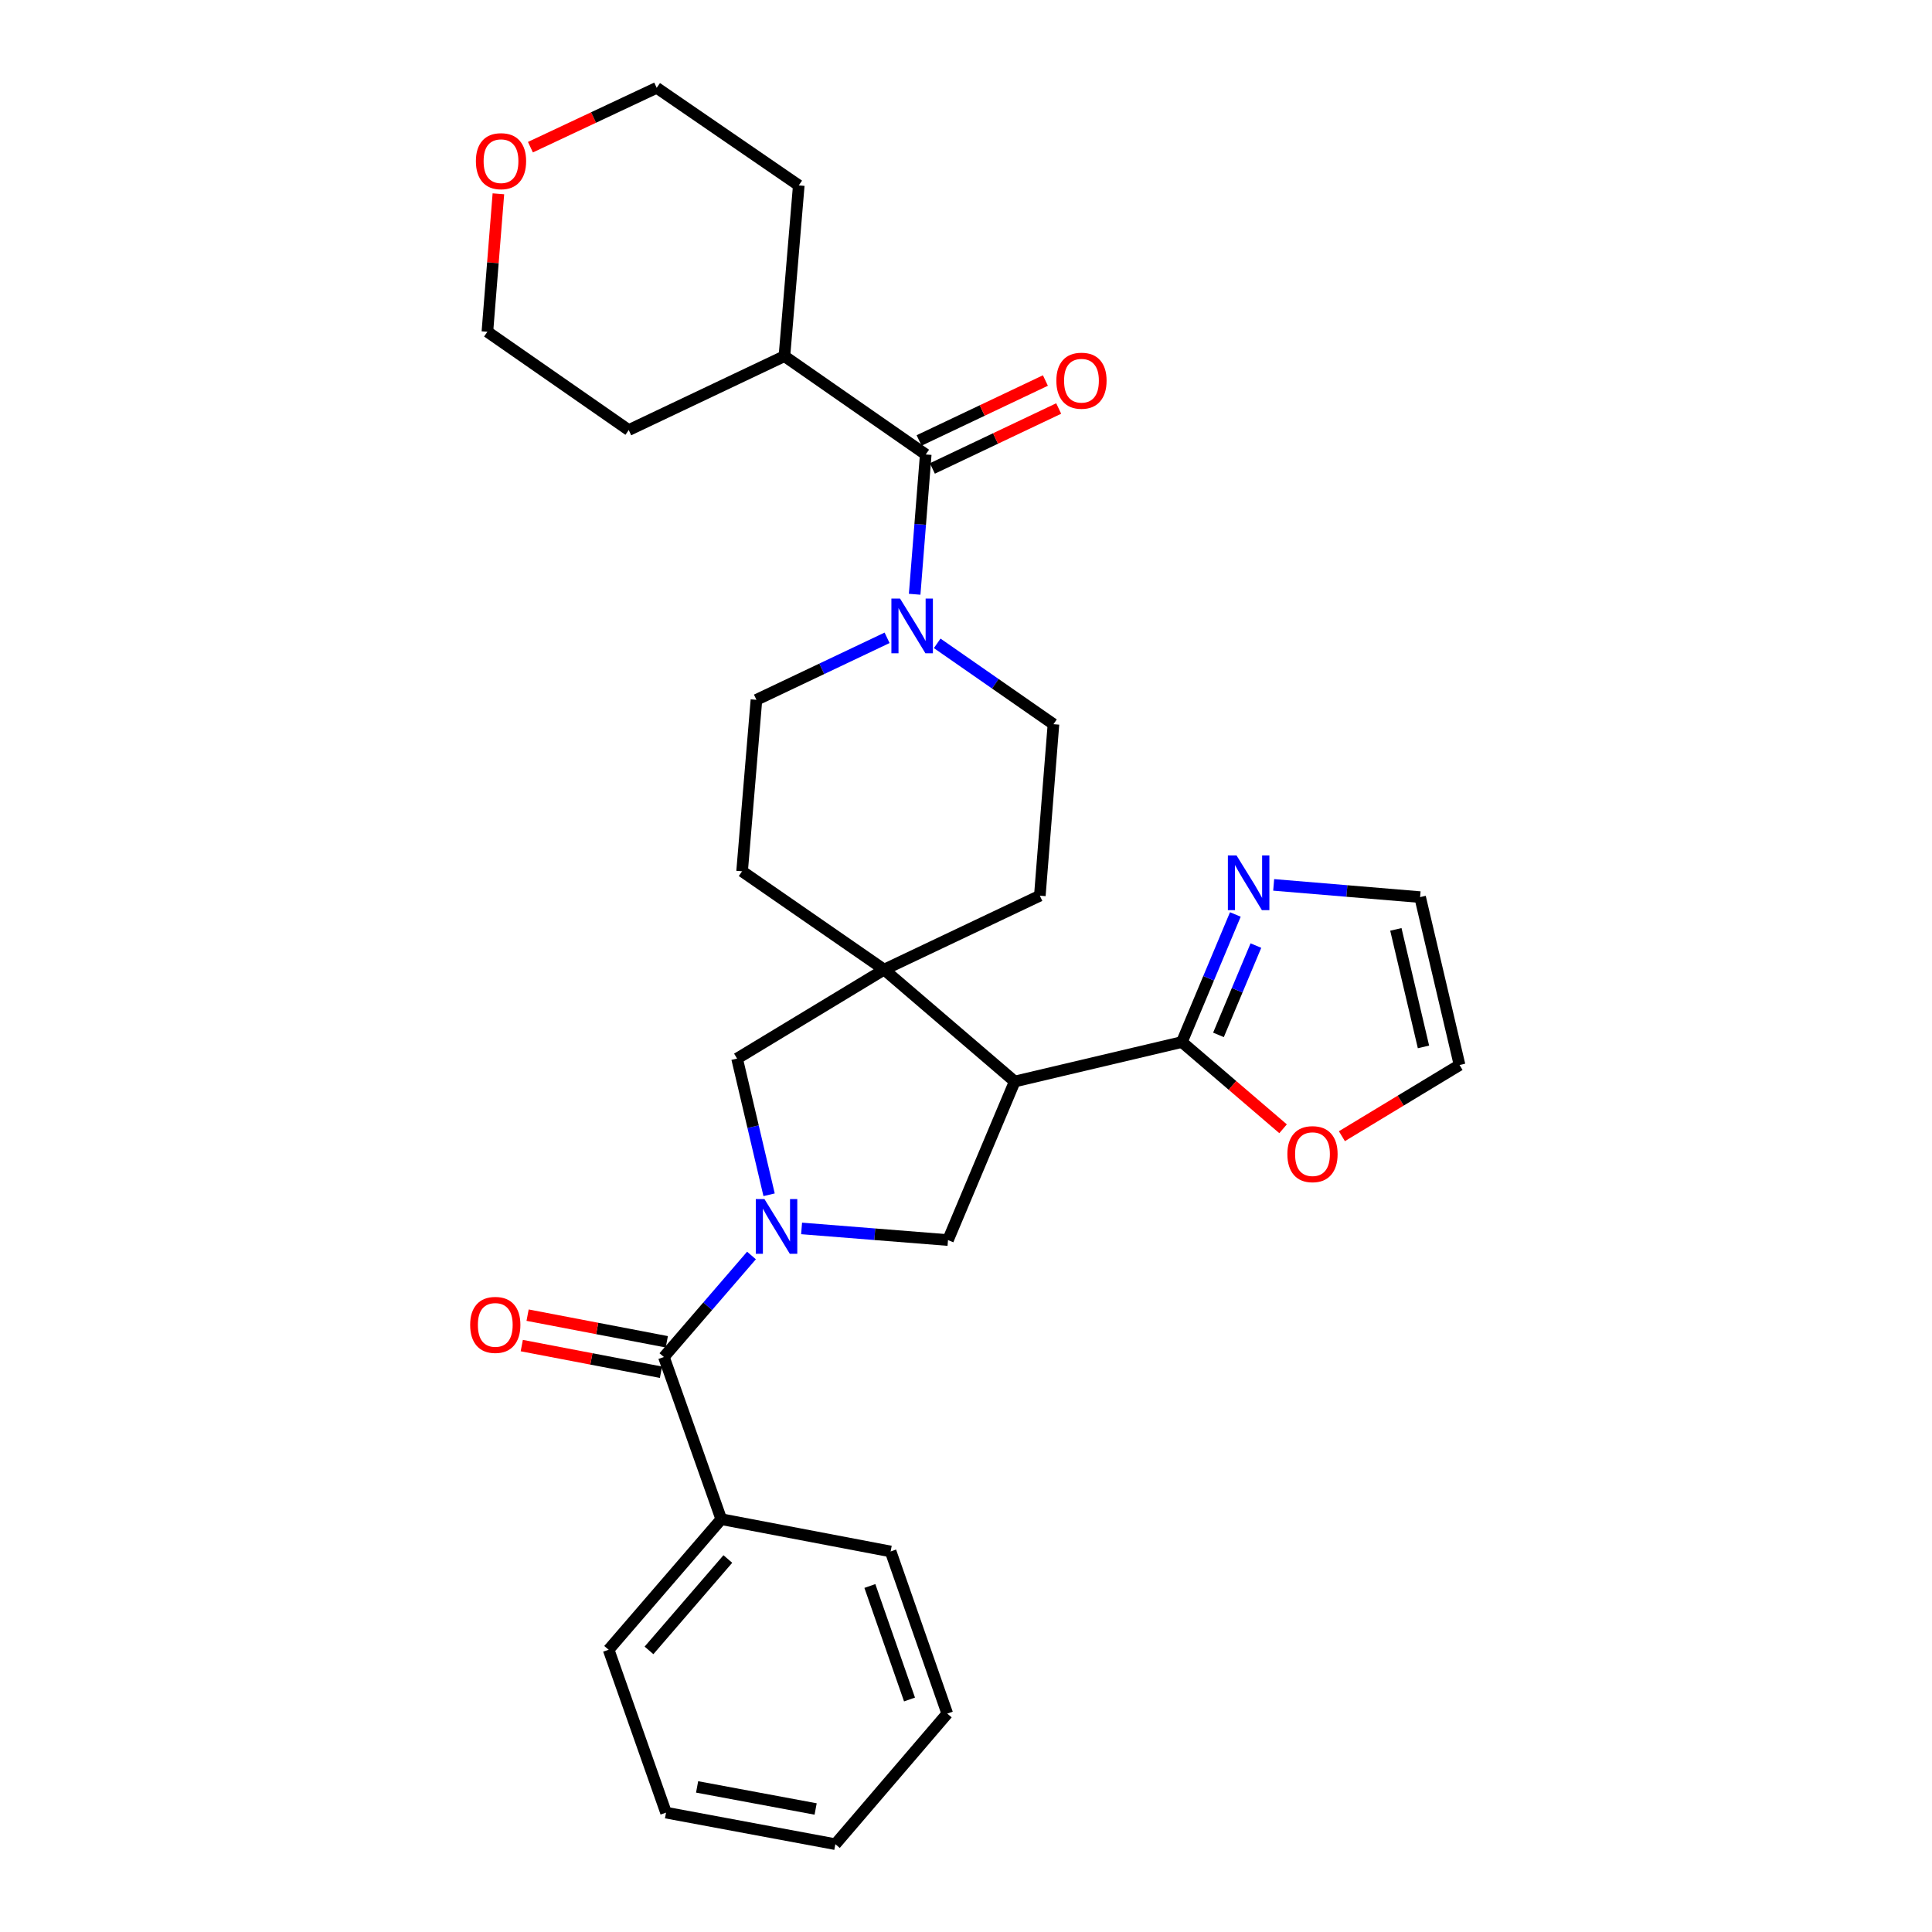 <?xml version='1.0' encoding='iso-8859-1'?>
<svg version='1.1' baseProfile='full'
              xmlns='http://www.w3.org/2000/svg'
                      xmlns:rdkit='http://www.rdkit.org/xml'
                      xmlns:xlink='http://www.w3.org/1999/xlink'
                  xml:space='preserve'
width='1000px' height='1000px' viewBox='0 0 1000 1000'>
<!-- END OF HEADER -->
<rect style='opacity:1.0;fill:#FFFFFF;stroke:none' width='1000' height='1000' x='0' y='0'> </rect>
<path class='bond-2' d='M 388.964,649.838 L 366.297,676.113' style='fill:none;fill-rule:evenodd;stroke:#0000FF;stroke-width:6px;stroke-linecap:butt;stroke-linejoin:miter;stroke-opacity:1' />
<path class='bond-2' d='M 366.297,676.113 L 343.631,702.388' style='fill:none;fill-rule:evenodd;stroke:#000000;stroke-width:6px;stroke-linecap:butt;stroke-linejoin:miter;stroke-opacity:1' />
<path class='bond-3' d='M 414.901,635.832 L 452.792,638.845' style='fill:none;fill-rule:evenodd;stroke:#0000FF;stroke-width:6px;stroke-linecap:butt;stroke-linejoin:miter;stroke-opacity:1' />
<path class='bond-3' d='M 452.792,638.845 L 490.683,641.857' style='fill:none;fill-rule:evenodd;stroke:#000000;stroke-width:6px;stroke-linecap:butt;stroke-linejoin:miter;stroke-opacity:1' />
<path class='bond-7' d='M 398.083,618.41 L 389.799,583.162' style='fill:none;fill-rule:evenodd;stroke:#0000FF;stroke-width:6px;stroke-linecap:butt;stroke-linejoin:miter;stroke-opacity:1' />
<path class='bond-7' d='M 389.799,583.162 L 381.514,547.915' style='fill:none;fill-rule:evenodd;stroke:#000000;stroke-width:6px;stroke-linecap:butt;stroke-linejoin:miter;stroke-opacity:1' />
<path class='bond-0' d='M 525.216,559.783 L 490.683,641.857' style='fill:none;fill-rule:evenodd;stroke:#000000;stroke-width:6px;stroke-linecap:butt;stroke-linejoin:miter;stroke-opacity:1' />
<path class='bond-4' d='M 525.216,559.783 L 611.736,539.362' style='fill:none;fill-rule:evenodd;stroke:#000000;stroke-width:6px;stroke-linecap:butt;stroke-linejoin:miter;stroke-opacity:1' />
<path class='bond-30' d='M 525.216,559.783 L 457.637,501.862' style='fill:none;fill-rule:evenodd;stroke:#000000;stroke-width:6px;stroke-linecap:butt;stroke-linejoin:miter;stroke-opacity:1' />
<path class='bond-1' d='M 457.637,501.862 L 381.514,547.915' style='fill:none;fill-rule:evenodd;stroke:#000000;stroke-width:6px;stroke-linecap:butt;stroke-linejoin:miter;stroke-opacity:1' />
<path class='bond-10' d='M 457.637,501.862 L 384.107,450.98' style='fill:none;fill-rule:evenodd;stroke:#000000;stroke-width:6px;stroke-linecap:butt;stroke-linejoin:miter;stroke-opacity:1' />
<path class='bond-11' d='M 457.637,501.862 L 538.215,463.605' style='fill:none;fill-rule:evenodd;stroke:#000000;stroke-width:6px;stroke-linecap:butt;stroke-linejoin:miter;stroke-opacity:1' />
<path class='bond-15' d='M 345.139,694.513 L 309.111,687.617' style='fill:none;fill-rule:evenodd;stroke:#000000;stroke-width:6px;stroke-linecap:butt;stroke-linejoin:miter;stroke-opacity:1' />
<path class='bond-15' d='M 309.111,687.617 L 273.083,680.721' style='fill:none;fill-rule:evenodd;stroke:#FF0000;stroke-width:6px;stroke-linecap:butt;stroke-linejoin:miter;stroke-opacity:1' />
<path class='bond-15' d='M 342.124,710.264 L 306.096,703.368' style='fill:none;fill-rule:evenodd;stroke:#000000;stroke-width:6px;stroke-linecap:butt;stroke-linejoin:miter;stroke-opacity:1' />
<path class='bond-15' d='M 306.096,703.368 L 270.068,696.472' style='fill:none;fill-rule:evenodd;stroke:#FF0000;stroke-width:6px;stroke-linecap:butt;stroke-linejoin:miter;stroke-opacity:1' />
<path class='bond-17' d='M 343.631,702.388 L 373.327,786.325' style='fill:none;fill-rule:evenodd;stroke:#000000;stroke-width:6px;stroke-linecap:butt;stroke-linejoin:miter;stroke-opacity:1' />
<path class='bond-8' d='M 611.736,539.362 L 625.576,506.344' style='fill:none;fill-rule:evenodd;stroke:#000000;stroke-width:6px;stroke-linecap:butt;stroke-linejoin:miter;stroke-opacity:1' />
<path class='bond-8' d='M 625.576,506.344 L 639.416,473.326' style='fill:none;fill-rule:evenodd;stroke:#0000FF;stroke-width:6px;stroke-linecap:butt;stroke-linejoin:miter;stroke-opacity:1' />
<path class='bond-8' d='M 630.679,535.656 L 640.366,512.543' style='fill:none;fill-rule:evenodd;stroke:#000000;stroke-width:6px;stroke-linecap:butt;stroke-linejoin:miter;stroke-opacity:1' />
<path class='bond-8' d='M 640.366,512.543 L 650.054,489.431' style='fill:none;fill-rule:evenodd;stroke:#0000FF;stroke-width:6px;stroke-linecap:butt;stroke-linejoin:miter;stroke-opacity:1' />
<path class='bond-9' d='M 611.736,539.362 L 637.926,561.807' style='fill:none;fill-rule:evenodd;stroke:#000000;stroke-width:6px;stroke-linecap:butt;stroke-linejoin:miter;stroke-opacity:1' />
<path class='bond-9' d='M 637.926,561.807 L 664.116,584.252' style='fill:none;fill-rule:evenodd;stroke:#FF0000;stroke-width:6px;stroke-linecap:butt;stroke-linejoin:miter;stroke-opacity:1' />
<path class='bond-5' d='M 485.092,332.992 L 515.181,353.916' style='fill:none;fill-rule:evenodd;stroke:#0000FF;stroke-width:6px;stroke-linecap:butt;stroke-linejoin:miter;stroke-opacity:1' />
<path class='bond-5' d='M 515.181,353.916 L 545.271,374.839' style='fill:none;fill-rule:evenodd;stroke:#000000;stroke-width:6px;stroke-linecap:butt;stroke-linejoin:miter;stroke-opacity:1' />
<path class='bond-6' d='M 473.424,307.589 L 476.293,271.408' style='fill:none;fill-rule:evenodd;stroke:#0000FF;stroke-width:6px;stroke-linecap:butt;stroke-linejoin:miter;stroke-opacity:1' />
<path class='bond-6' d='M 476.293,271.408 L 479.163,235.227' style='fill:none;fill-rule:evenodd;stroke:#000000;stroke-width:6px;stroke-linecap:butt;stroke-linejoin:miter;stroke-opacity:1' />
<path class='bond-31' d='M 459.154,330.132 L 425.341,346.182' style='fill:none;fill-rule:evenodd;stroke:#0000FF;stroke-width:6px;stroke-linecap:butt;stroke-linejoin:miter;stroke-opacity:1' />
<path class='bond-31' d='M 425.341,346.182 L 391.529,362.232' style='fill:none;fill-rule:evenodd;stroke:#000000;stroke-width:6px;stroke-linecap:butt;stroke-linejoin:miter;stroke-opacity:1' />
<path class='bond-16' d='M 482.601,242.471 L 515.288,226.957' style='fill:none;fill-rule:evenodd;stroke:#000000;stroke-width:6px;stroke-linecap:butt;stroke-linejoin:miter;stroke-opacity:1' />
<path class='bond-16' d='M 515.288,226.957 L 547.975,211.443' style='fill:none;fill-rule:evenodd;stroke:#FF0000;stroke-width:6px;stroke-linecap:butt;stroke-linejoin:miter;stroke-opacity:1' />
<path class='bond-16' d='M 475.724,227.983 L 508.411,212.469' style='fill:none;fill-rule:evenodd;stroke:#000000;stroke-width:6px;stroke-linecap:butt;stroke-linejoin:miter;stroke-opacity:1' />
<path class='bond-16' d='M 508.411,212.469 L 541.098,196.955' style='fill:none;fill-rule:evenodd;stroke:#FF0000;stroke-width:6px;stroke-linecap:butt;stroke-linejoin:miter;stroke-opacity:1' />
<path class='bond-19' d='M 479.163,235.227 L 406.016,184.345' style='fill:none;fill-rule:evenodd;stroke:#000000;stroke-width:6px;stroke-linecap:butt;stroke-linejoin:miter;stroke-opacity:1' />
<path class='bond-12' d='M 659.254,458.014 L 697.149,461.179' style='fill:none;fill-rule:evenodd;stroke:#0000FF;stroke-width:6px;stroke-linecap:butt;stroke-linejoin:miter;stroke-opacity:1' />
<path class='bond-12' d='M 697.149,461.179 L 735.044,464.344' style='fill:none;fill-rule:evenodd;stroke:#000000;stroke-width:6px;stroke-linecap:butt;stroke-linejoin:miter;stroke-opacity:1' />
<path class='bond-18' d='M 694.566,588.09 L 725.015,569.669' style='fill:none;fill-rule:evenodd;stroke:#FF0000;stroke-width:6px;stroke-linecap:butt;stroke-linejoin:miter;stroke-opacity:1' />
<path class='bond-18' d='M 725.015,569.669 L 755.465,551.248' style='fill:none;fill-rule:evenodd;stroke:#000000;stroke-width:6px;stroke-linecap:butt;stroke-linejoin:miter;stroke-opacity:1' />
<path class='bond-14' d='M 384.107,450.98 L 391.529,362.232' style='fill:none;fill-rule:evenodd;stroke:#000000;stroke-width:6px;stroke-linecap:butt;stroke-linejoin:miter;stroke-opacity:1' />
<path class='bond-13' d='M 538.215,463.605 L 545.271,374.839' style='fill:none;fill-rule:evenodd;stroke:#000000;stroke-width:6px;stroke-linecap:butt;stroke-linejoin:miter;stroke-opacity:1' />
<path class='bond-33' d='M 735.044,464.344 L 755.465,551.248' style='fill:none;fill-rule:evenodd;stroke:#000000;stroke-width:6px;stroke-linecap:butt;stroke-linejoin:miter;stroke-opacity:1' />
<path class='bond-33' d='M 722.495,481.048 L 736.79,541.88' style='fill:none;fill-rule:evenodd;stroke:#000000;stroke-width:6px;stroke-linecap:butt;stroke-linejoin:miter;stroke-opacity:1' />
<path class='bond-23' d='M 373.327,786.325 L 315.032,853.904' style='fill:none;fill-rule:evenodd;stroke:#000000;stroke-width:6px;stroke-linecap:butt;stroke-linejoin:miter;stroke-opacity:1' />
<path class='bond-23' d='M 376.726,806.937 L 335.919,854.242' style='fill:none;fill-rule:evenodd;stroke:#000000;stroke-width:6px;stroke-linecap:butt;stroke-linejoin:miter;stroke-opacity:1' />
<path class='bond-24' d='M 373.327,786.325 L 460.987,803.03' style='fill:none;fill-rule:evenodd;stroke:#000000;stroke-width:6px;stroke-linecap:butt;stroke-linejoin:miter;stroke-opacity:1' />
<path class='bond-25' d='M 406.016,184.345 L 413.446,95.963' style='fill:none;fill-rule:evenodd;stroke:#000000;stroke-width:6px;stroke-linecap:butt;stroke-linejoin:miter;stroke-opacity:1' />
<path class='bond-26' d='M 406.016,184.345 L 325.429,222.602' style='fill:none;fill-rule:evenodd;stroke:#000000;stroke-width:6px;stroke-linecap:butt;stroke-linejoin:miter;stroke-opacity:1' />
<path class='bond-20' d='M 257.967,100.314 L 255.12,136.017' style='fill:none;fill-rule:evenodd;stroke:#FF0000;stroke-width:6px;stroke-linecap:butt;stroke-linejoin:miter;stroke-opacity:1' />
<path class='bond-20' d='M 255.12,136.017 L 252.273,171.72' style='fill:none;fill-rule:evenodd;stroke:#000000;stroke-width:6px;stroke-linecap:butt;stroke-linejoin:miter;stroke-opacity:1' />
<path class='bond-34' d='M 274.547,76.18 L 307.227,60.817' style='fill:none;fill-rule:evenodd;stroke:#FF0000;stroke-width:6px;stroke-linecap:butt;stroke-linejoin:miter;stroke-opacity:1' />
<path class='bond-34' d='M 307.227,60.817 L 339.907,45.455' style='fill:none;fill-rule:evenodd;stroke:#000000;stroke-width:6px;stroke-linecap:butt;stroke-linejoin:miter;stroke-opacity:1' />
<path class='bond-21' d='M 339.907,45.455 L 413.446,95.963' style='fill:none;fill-rule:evenodd;stroke:#000000;stroke-width:6px;stroke-linecap:butt;stroke-linejoin:miter;stroke-opacity:1' />
<path class='bond-22' d='M 252.273,171.72 L 325.429,222.602' style='fill:none;fill-rule:evenodd;stroke:#000000;stroke-width:6px;stroke-linecap:butt;stroke-linejoin:miter;stroke-opacity:1' />
<path class='bond-28' d='M 315.032,853.904 L 344.736,938.214' style='fill:none;fill-rule:evenodd;stroke:#000000;stroke-width:6px;stroke-linecap:butt;stroke-linejoin:miter;stroke-opacity:1' />
<path class='bond-27' d='M 460.987,803.03 L 490.3,886.958' style='fill:none;fill-rule:evenodd;stroke:#000000;stroke-width:6px;stroke-linecap:butt;stroke-linejoin:miter;stroke-opacity:1' />
<path class='bond-27' d='M 450.244,820.907 L 470.763,879.657' style='fill:none;fill-rule:evenodd;stroke:#000000;stroke-width:6px;stroke-linecap:butt;stroke-linejoin:miter;stroke-opacity:1' />
<path class='bond-29' d='M 490.3,886.958 L 432.379,954.545' style='fill:none;fill-rule:evenodd;stroke:#000000;stroke-width:6px;stroke-linecap:butt;stroke-linejoin:miter;stroke-opacity:1' />
<path class='bond-32' d='M 344.736,938.214 L 432.379,954.545' style='fill:none;fill-rule:evenodd;stroke:#000000;stroke-width:6px;stroke-linecap:butt;stroke-linejoin:miter;stroke-opacity:1' />
<path class='bond-32' d='M 360.82,924.898 L 422.17,936.33' style='fill:none;fill-rule:evenodd;stroke:#000000;stroke-width:6px;stroke-linecap:butt;stroke-linejoin:miter;stroke-opacity:1' />
<path  class='atom-0' d='M 395.675 620.641
L 404.955 635.641
Q 405.875 637.121, 407.355 639.801
Q 408.835 642.481, 408.915 642.641
L 408.915 620.641
L 412.675 620.641
L 412.675 648.961
L 408.795 648.961
L 398.835 632.561
Q 397.675 630.641, 396.435 628.441
Q 395.235 626.241, 394.875 625.561
L 394.875 648.961
L 391.195 648.961
L 391.195 620.641
L 395.675 620.641
' fill='#0000FF'/>
<path  class='atom-6' d='M 465.864 309.815
L 475.144 324.815
Q 476.064 326.295, 477.544 328.975
Q 479.024 331.655, 479.104 331.815
L 479.104 309.815
L 482.864 309.815
L 482.864 338.135
L 478.984 338.135
L 469.024 321.735
Q 467.864 319.815, 466.624 317.615
Q 465.424 315.415, 465.064 314.735
L 465.064 338.135
L 461.384 338.135
L 461.384 309.815
L 465.864 309.815
' fill='#0000FF'/>
<path  class='atom-9' d='M 640.027 442.771
L 649.307 457.771
Q 650.227 459.251, 651.707 461.931
Q 653.187 464.611, 653.267 464.771
L 653.267 442.771
L 657.027 442.771
L 657.027 471.091
L 653.147 471.091
L 643.187 454.691
Q 642.027 452.771, 640.787 450.571
Q 639.587 448.371, 639.227 447.691
L 639.227 471.091
L 635.547 471.091
L 635.547 442.771
L 640.027 442.771
' fill='#0000FF'/>
<path  class='atom-10' d='M 666.342 597.381
Q 666.342 590.581, 669.702 586.781
Q 673.062 582.981, 679.342 582.981
Q 685.622 582.981, 688.982 586.781
Q 692.342 590.581, 692.342 597.381
Q 692.342 604.261, 688.942 608.181
Q 685.542 612.061, 679.342 612.061
Q 673.102 612.061, 669.702 608.181
Q 666.342 604.301, 666.342 597.381
M 679.342 608.861
Q 683.662 608.861, 685.982 605.981
Q 688.342 603.061, 688.342 597.381
Q 688.342 591.821, 685.982 589.021
Q 683.662 586.181, 679.342 586.181
Q 675.022 586.181, 672.662 588.981
Q 670.342 591.781, 670.342 597.381
Q 670.342 603.101, 672.662 605.981
Q 675.022 608.861, 679.342 608.861
' fill='#FF0000'/>
<path  class='atom-16' d='M 243.354 685.763
Q 243.354 678.963, 246.714 675.163
Q 250.074 671.363, 256.354 671.363
Q 262.634 671.363, 265.994 675.163
Q 269.354 678.963, 269.354 685.763
Q 269.354 692.643, 265.954 696.563
Q 262.554 700.443, 256.354 700.443
Q 250.114 700.443, 246.714 696.563
Q 243.354 692.683, 243.354 685.763
M 256.354 697.243
Q 260.674 697.243, 262.994 694.363
Q 265.354 691.443, 265.354 685.763
Q 265.354 680.203, 262.994 677.403
Q 260.674 674.563, 256.354 674.563
Q 252.034 674.563, 249.674 677.363
Q 247.354 680.163, 247.354 685.763
Q 247.354 691.483, 249.674 694.363
Q 252.034 697.243, 256.354 697.243
' fill='#FF0000'/>
<path  class='atom-17' d='M 546.767 197.05
Q 546.767 190.25, 550.127 186.45
Q 553.487 182.65, 559.767 182.65
Q 566.047 182.65, 569.407 186.45
Q 572.767 190.25, 572.767 197.05
Q 572.767 203.93, 569.367 207.85
Q 565.967 211.73, 559.767 211.73
Q 553.527 211.73, 550.127 207.85
Q 546.767 203.97, 546.767 197.05
M 559.767 208.53
Q 564.087 208.53, 566.407 205.65
Q 568.767 202.73, 568.767 197.05
Q 568.767 191.49, 566.407 188.69
Q 564.087 185.85, 559.767 185.85
Q 555.447 185.85, 553.087 188.65
Q 550.767 191.45, 550.767 197.05
Q 550.767 202.77, 553.087 205.65
Q 555.447 208.53, 559.767 208.53
' fill='#FF0000'/>
<path  class='atom-21' d='M 246.321 83.418
Q 246.321 76.618, 249.681 72.818
Q 253.041 69.018, 259.321 69.018
Q 265.601 69.018, 268.961 72.818
Q 272.321 76.618, 272.321 83.418
Q 272.321 90.298, 268.921 94.218
Q 265.521 98.098, 259.321 98.098
Q 253.081 98.098, 249.681 94.218
Q 246.321 90.338, 246.321 83.418
M 259.321 94.898
Q 263.641 94.898, 265.961 92.018
Q 268.321 89.098, 268.321 83.418
Q 268.321 77.858, 265.961 75.058
Q 263.641 72.218, 259.321 72.218
Q 255.001 72.218, 252.641 75.018
Q 250.321 77.818, 250.321 83.418
Q 250.321 89.138, 252.641 92.018
Q 255.001 94.898, 259.321 94.898
' fill='#FF0000'/>
</svg>
